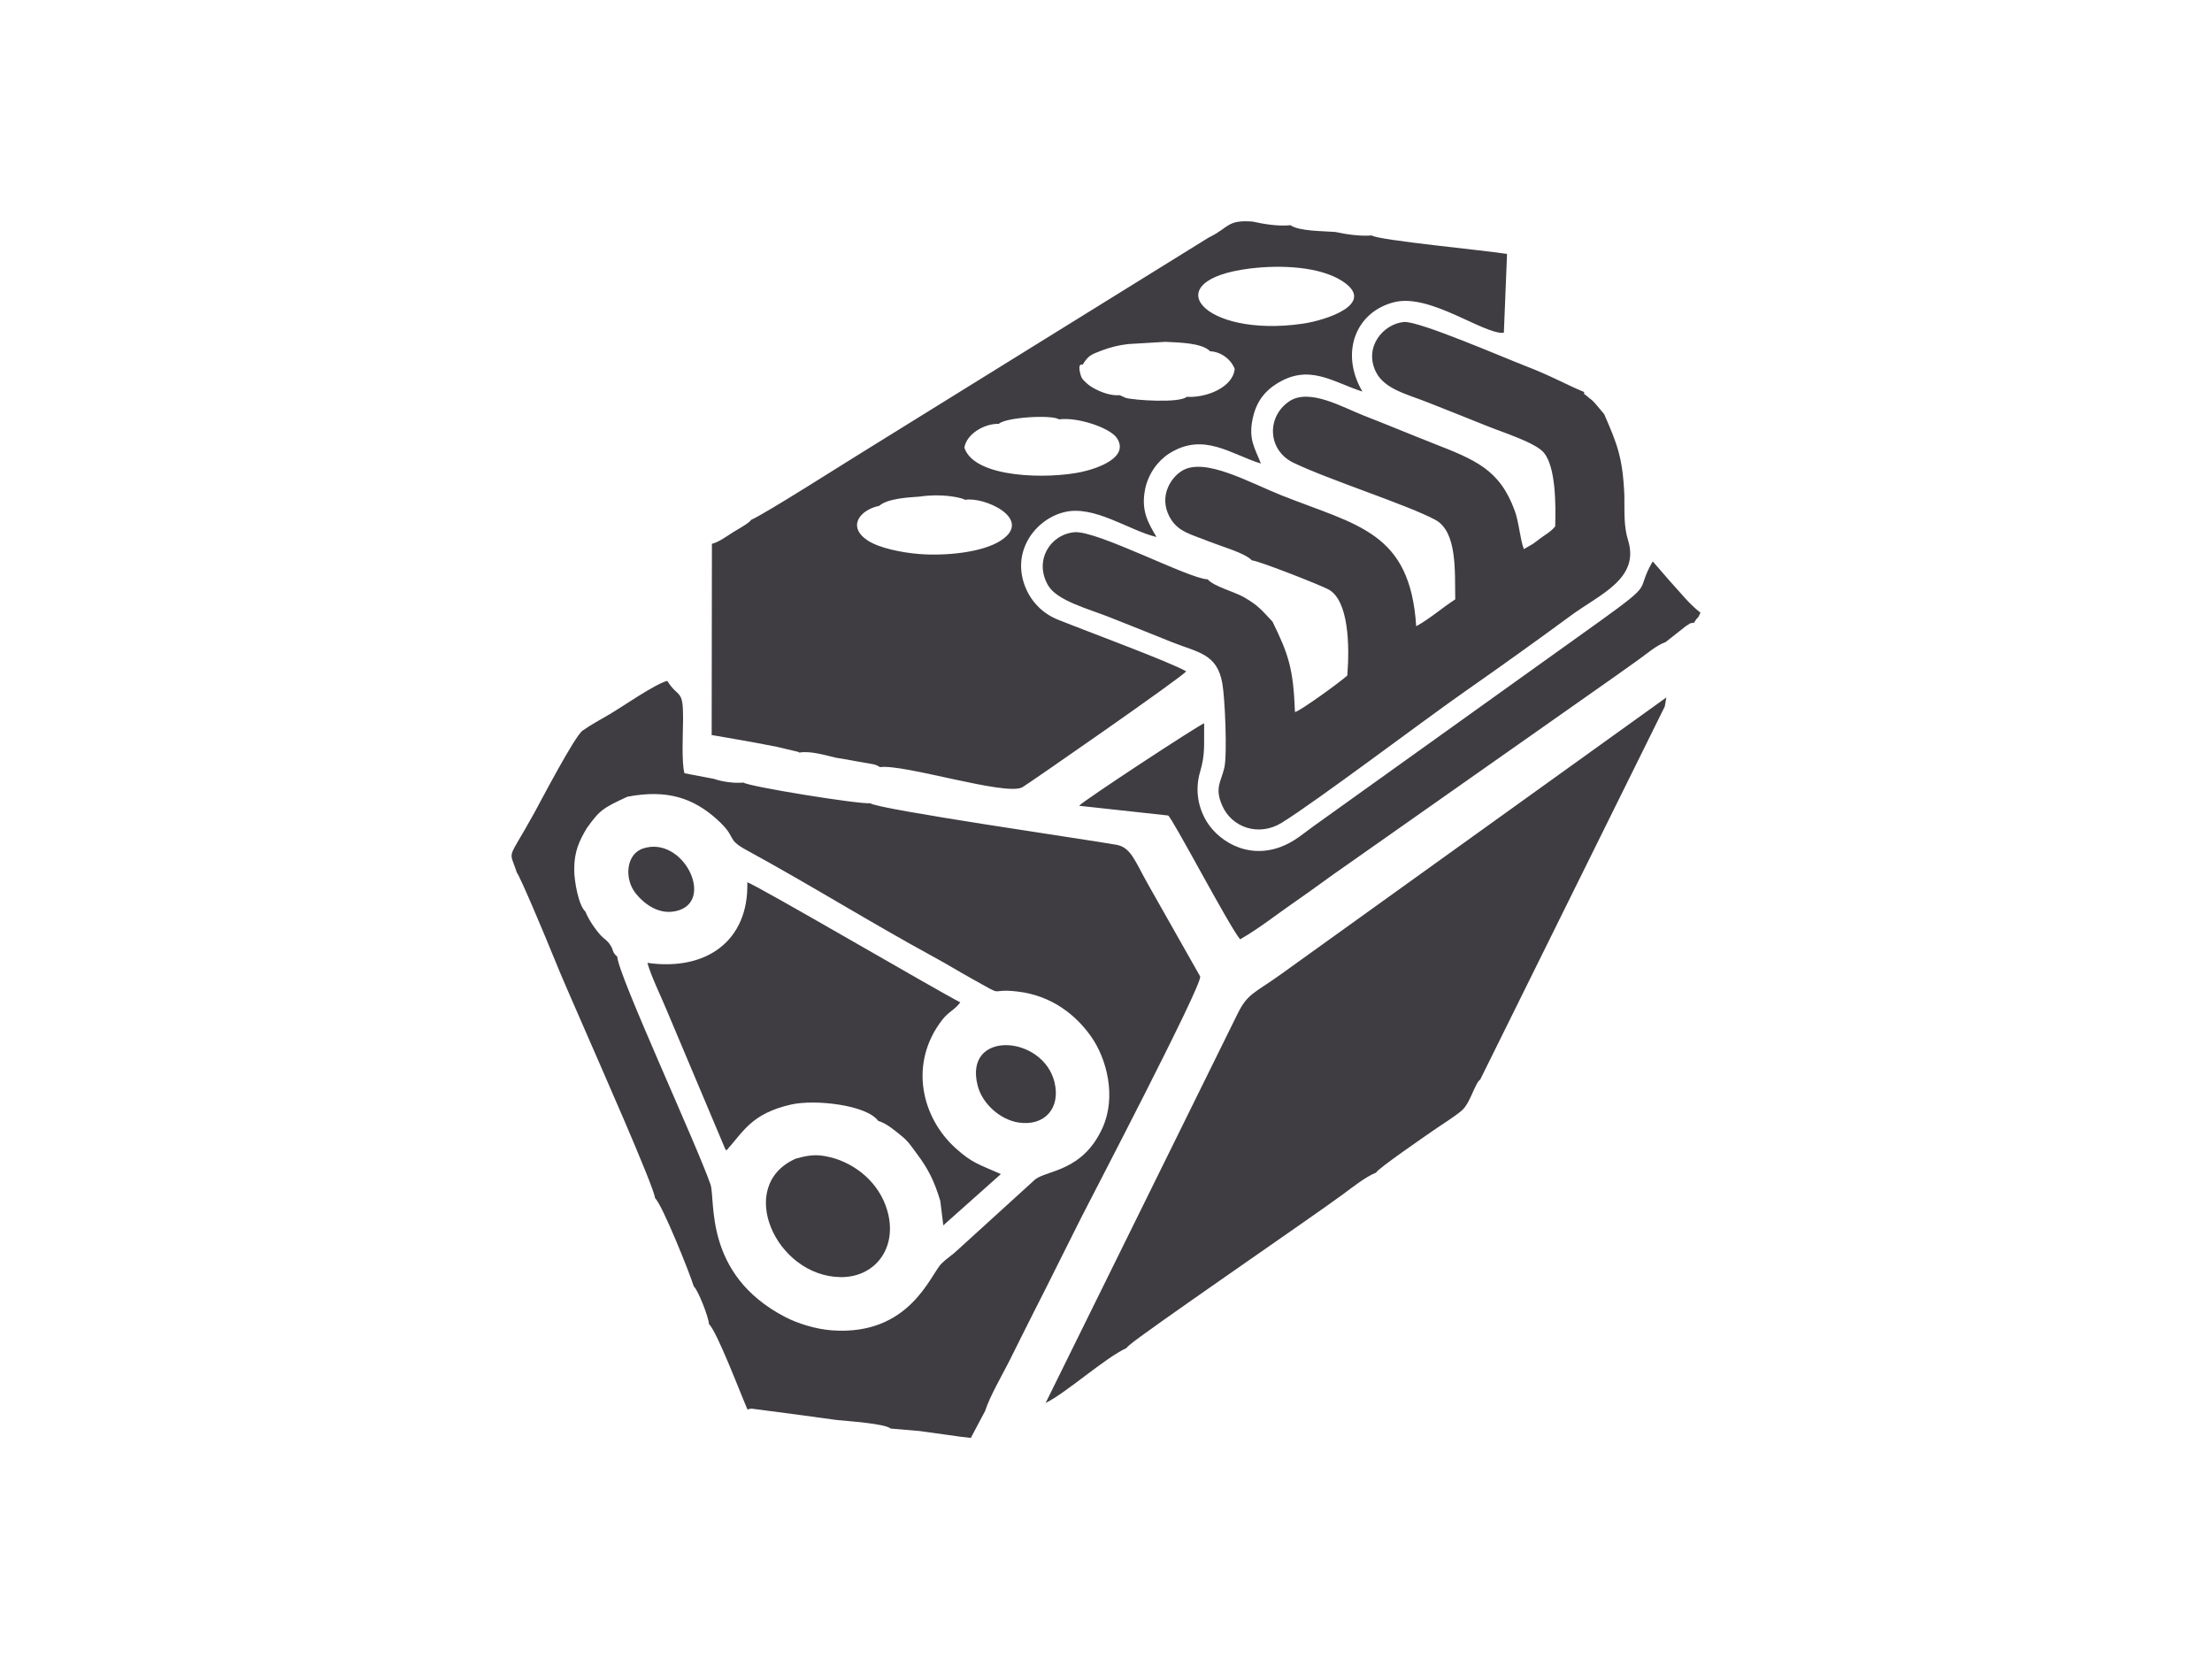 <?xml version="1.0" encoding="UTF-8"?>
<!DOCTYPE svg PUBLIC "-//W3C//DTD SVG 1.1//EN" "http://www.w3.org/Graphics/SVG/1.1/DTD/svg11.dtd">
<!-- Creator: CorelDRAW 2018 (64-Bit) -->
<svg xmlns="http://www.w3.org/2000/svg" xml:space="preserve" width="20mm" height="15mm" version="1.1" style="shape-rendering:geometricPrecision; text-rendering:geometricPrecision; image-rendering:optimizeQuality; fill-rule:evenodd; clip-rule:evenodd"
viewBox="0 0 543.96 407.97"
 xmlns:xlink="http://www.w3.org/1999/xlink">
 <defs>
  <style type="text/css">
   <![CDATA[
    .fil0 {fill:none}
    .fil1 {fill:#3F3D42}
   ]]>
  </style>
 </defs>
 <g id="Слой_x0020_1">
  <g id="_1720368699648">
   <rect class="fil0" width="543.96" height="407.97"/>
   <path class="fil1" d="M216.22 124.39c1.92,-1.73 6.82,-2.07 9.83,-2.26 5.52,-0.82 9.81,0.18 10.9,0.6 0.1,0.04 0.27,0.11 0.41,0.19 4.63,-0.85 16.79,4.64 8.87,9.93 -4.56,3.05 -13.87,3.91 -20.27,3.38 -4.05,-0.32 -9.73,-1.43 -12.6,-3.33 -5.11,-3.39 -1.9,-7.53 2.86,-8.51zm-58.08 84.26c-4.25,1.4 -4.6,7.46 -1.91,10.92 1.81,2.33 5.84,5.93 10.83,4.24 8.5,-2.88 0.73,-18.33 -8.92,-15.16zm82.28 58.32c1.14,4.46 5.54,8.4 10.1,9.08 6.34,0.94 10.31,-3.5 8.82,-9.83 -2.77,-11.76 -22.47,-13.04 -18.92,0.75zm-44.76 17.97c-14.89,6.6 -4.92,28.86 10.98,29.12 8.21,0.13 13.72,-6.61 11.85,-15.21 -1.49,-6.87 -6.83,-11.89 -12.99,-13.9 -3.9,-1.17 -5.96,-1.13 -9.84,-0.01zm213.96 -127.06l4.95 -3.9c1.48,-0.91 0.63,-0.61 2.03,-0.86 1.02,-1.76 0.79,-0.62 1.57,-2.45 -3,-2.36 -4.79,-4.82 -7.46,-7.69l-4.26 -4.91c-0.08,0.1 -0.17,0.26 -0.23,0.34 -4.1,7.31 0.99,4.43 -12.45,14.11l-70.65 50.58c-2.63,1.86 -4.71,3.85 -8.11,5.14 -8.65,3.27 -16.02,-1.86 -18.72,-6.98 -1.8,-3.41 -2.35,-7.42 -1.18,-11.41 1.35,-4.62 0.91,-6.73 1.01,-11.98 -1.22,0.34 -29.76,19.07 -30.76,20.28l21.89 2.39c1.04,0.56 14.93,27.11 17.71,30.45 4.63,-2.63 9,-6.13 13.44,-9.19 4.43,-3.05 8.27,-5.98 12.79,-9.09l65.21 -45.84c2.37,-1.64 4.26,-3.06 6.55,-4.66 2.15,-1.5 4.16,-3.39 6.69,-4.34zm-193.65 117.75c2.14,0.68 4.01,2.33 5.5,3.52 1.93,1.53 2.57,2.66 4.03,4.62 2.71,3.61 4.25,6.61 5.73,11.56l0.74 6 14.16 -12.61c-5.64,-2.5 -7.05,-2.71 -11.1,-6.34 -8.34,-7.48 -11.66,-20.8 -3.33,-31.58 1.6,-2.07 2.97,-2.33 4.45,-4.31 -5.54,-2.79 -50,-28.82 -52.38,-29.52 0.4,14.44 -10.13,21.88 -24.57,19.81 1,3.52 3.28,8.04 4.79,11.74l14.38 34.1c0.04,-0.08 0.16,0.21 0.25,0.31 4.25,-4.7 6.15,-9.06 15.86,-11.3 5.97,-1.37 18.74,0.11 21.49,4.03zm61.12 55.84c0.19,-0.3 -0.09,-0.05 0.6,-0.66 3.34,-2.99 44.76,-31.37 52.5,-37.07 2.2,-1.62 5.65,-4.38 8.18,-5.36 0.5,-1.04 12.13,-9 13.91,-10.25 1.99,-1.4 5.46,-3.53 7.19,-5.04 2.14,-1.86 3.11,-6.51 4.56,-7.66l45.36 -91.69 0.39 -2.23 -94.93 68.18c-6.39,4.58 -8.11,4.62 -10.59,9.77l-47.13 95.55c5,-2.43 14.63,-11.11 19.95,-13.54zm20.55 -198.21c2.79,1.15 8.49,2.7 10.21,4.54 1.56,0.05 16.75,6.03 18.79,7.12 5.07,2.68 5.26,13.96 4.68,21.19 -1.62,1.51 -11.51,8.71 -12.87,8.99 -0.41,-10.66 -1.53,-14.06 -5.52,-22.23 -2.55,-2.68 -3.36,-3.91 -7.04,-6.02 -2.36,-1.36 -7.37,-2.61 -8.92,-4.39 -4.52,-0.09 -27.27,-12.1 -32.76,-11.58 -6.05,0.57 -10.01,7.09 -6.43,13.13 2.18,3.67 9.73,5.69 14.77,7.65 5.43,2.12 10.33,4.13 15.64,6.25 6.45,2.56 11.06,2.83 12.38,10.03 0.67,3.67 1.26,17.56 0.51,20.85 -0.83,3.55 -2.42,4.91 -0.55,9.26 2.37,5.49 9.05,7.75 14.66,4.28 8.9,-5.52 34.52,-24.93 45.4,-32.53 8.72,-6.1 17.3,-12.24 25.81,-18.5 7.01,-5.15 16.9,-8.98 13.96,-18.45 -1.09,-3.51 -0.84,-6.91 -0.91,-11.03 -0.39,-9.39 -1.8,-12.68 -4.95,-19.96 -0.72,-0.81 -1.66,-2.05 -2.48,-2.93 -0.8,-0.85 -0.9,-0.75 -1.65,-1.43 -1.25,-1.13 -0.62,0.03 -0.85,-1.12 -4.06,-1.65 -8.08,-3.97 -14.5,-6.43 -4.88,-1.87 -26.16,-11.09 -29.75,-10.77 -5.13,0.45 -9.93,6.19 -6.91,12.29 2.13,4.29 7.89,5.53 12.85,7.52 5.03,2.02 9.82,3.86 14.56,5.8 3.81,1.54 11.82,4.06 13.88,6.52 2.96,3.54 2.95,12.9 2.79,18.15 -1.35,1.52 -1.95,1.66 -3.72,2.98 -0.62,0.46 -1.14,0.88 -1.75,1.3l-2.23 1.29c-0.91,-2.27 -1.18,-6.51 -2.24,-9.42 -3.72,-10.28 -9.9,-12.59 -20.09,-16.6 -5.7,-2.24 -11.3,-4.59 -17.09,-6.84 -5.06,-1.96 -13.38,-6.85 -18.33,-3.45 -5.61,3.86 -5.26,12.02 1.1,15.08 8.72,4.2 28.17,10.4 34.87,14.03 5.42,2.94 4.78,12.62 4.9,19.56 -3.1,1.99 -6.23,4.76 -9.6,6.61 -1.48,-23.29 -14.46,-24.77 -33.09,-32.18 -7.97,-3.17 -18.89,-9.42 -24.45,-6.08 -2.86,1.72 -5.74,6.3 -3.17,11.25 2.03,3.91 5.37,4.35 10.09,6.3zm-153.32 70.37c3.2,-4.48 4,-4.93 9.94,-7.7 9.9,-1.91 16.32,0.4 22.07,5.58 5.08,4.57 2.05,4.71 7.23,7.53 15.08,8.2 30.76,17.96 46.05,26.28 3.33,1.81 6.08,3.51 9.41,5.37 8.81,4.91 3.49,2.26 11.18,3.14 8.6,0.98 14.49,5.97 18.02,10.93 4.02,5.63 6.36,15.04 2.88,22.65 -4.83,10.59 -13.41,10.32 -16.48,12.57l-19.2 17.47c-1.33,1.28 -2.54,1.94 -3.88,3.27 -2.77,2.73 -7.79,17.83 -26.97,16.43 -3.94,-0.29 -8.42,-1.68 -11.52,-3.3 -20.13,-10.48 -17.01,-28.78 -18.34,-32.61 -3.41,-9.84 -22.8,-51.71 -22.9,-55.95 -1.45,-1.34 -0.75,-1.39 -1.76,-2.94 -0.73,-1.13 -1.32,-1.29 -2.28,-2.3 -1.16,-1.23 -3.01,-3.82 -3.81,-5.88 -1.66,-1.45 -2.73,-7.37 -2.75,-10.19 -0.04,-4.59 1.25,-7.21 3.11,-10.36zm-17.27 10.87c0.86,0.96 7.69,17.36 8.72,19.93 2.63,6.57 5.65,13.2 8.56,19.97 2.25,5.23 16.64,37.68 16.75,40.23 1.72,1.47 8.57,18.51 9.53,21.72 1.01,0.79 3.67,7.57 3.74,9.27 1.99,1.82 7.99,17.67 9.46,20.98l0.93 -0.21 10.57 1.38 10.46 1.43c2.59,0.27 11.87,0.86 13.24,2.1l7.07 0.6 10.07 1.4 2.59 0.3 3.52 -6.64c1.16,-3.63 4.14,-8.69 6,-12.38 2.04,-4.03 3.85,-7.8 5.94,-11.87 4.04,-7.9 7.9,-15.81 11.75,-23.41 2.25,-4.44 29.57,-56.78 29.2,-59.16l-12.89 -22.78c-3.17,-5.65 -4.17,-8.99 -7.72,-9.62 -7.33,-1.31 -58.64,-8.71 -60.56,-10.22 -2.79,0.28 -29.78,-4.08 -31.16,-5.08 -2.16,0.22 -5.19,-0.18 -7.25,-0.91l-7.25 -1.38c-0.75,-2.66 -0.36,-9.95 -0.34,-13.33 0.04,-7.59 -1.08,-4.94 -3.89,-9.38 -2.97,0.72 -11.12,6.42 -14.16,8.19 -2.02,1.18 -4.94,2.79 -6.66,4.03 -1.95,1.38 -10.29,17.34 -11.87,20.22 -6.84,12.41 -6.23,8.67 -4.32,14.65zm118.59 -110.28c1.64,-1.59 12.95,-2.31 14.82,-1.09 4.42,-0.63 12.54,2.04 14.22,4.63 3.06,4.71 -4.69,7.41 -8.65,8.28 -8.14,1.79 -26.42,1.63 -28.88,-5.96 0.56,-3.37 4.85,-5.93 8.5,-5.86zm20.58 -14.52c1.43,-2.24 1.94,-2.46 4.66,-3.49 2.05,-0.78 4.24,-1.35 6.55,-1.6l9.17 -0.55c3.34,0.18 8.94,0.23 10.99,2.32 2.67,0.13 5.1,1.93 6.04,4.34 -0.44,4.57 -7.01,7.16 -11.79,6.86 -1.78,1.6 -12.95,0.85 -15.01,0.26l-1.48 -0.66c-2.37,0.19 -4.98,-0.86 -6.94,-2.04 -0.63,-0.38 -2,-1.49 -2.41,-2.27 -0.32,-0.62 -1.19,-3.63 0.21,-3.18zm41.25 -23.68c7.47,-0.91 17.07,-0.5 22.63,3.11 8.52,5.53 -3.88,9.62 -9.76,10.47 -24.49,3.56 -36.57,-10.69 -12.87,-13.58zm-10.1 -7.69l-84.18 52.18c-5.33,3.26 -24.64,15.61 -28.46,17.32 -0.58,0.89 -3.39,2.37 -4.58,3.13 -1.55,0.99 -3.51,2.42 -5.08,2.77l-0.06 47.02c3.85,0.64 7.22,1.27 10.97,1.93 1.8,0.32 3.39,0.67 5.11,0.98l5.11 1.21c0.1,0.04 0.27,0.12 0.4,0.2 2.57,-0.48 6.27,0.62 8.95,1.26 1.86,0.27 3.51,0.6 5.38,0.94 4.1,0.74 4.22,0.58 5.47,1.38 5.86,-0.85 30.91,7.17 35.01,4.95 1.12,-0.61 39.33,-27.1 40.28,-28.51 -3.78,-2.24 -24.54,-9.89 -31.58,-12.73 -3.54,-1.43 -6.27,-4.13 -7.76,-7.51 -3.95,-8.92 2.09,-17.13 9.38,-18.91 7.35,-1.81 15.84,4.48 22.67,6.12 -1.9,-3.27 -3.89,-6.31 -2.81,-11.71 0.77,-3.89 3.22,-7.11 5.94,-8.83 8.44,-5.33 15.05,0.16 22.54,2.47 -1.53,-3.92 -3.18,-6.06 -1.94,-11.39 0.96,-4.17 3.18,-6.55 5.65,-8.13 8.09,-5.2 13.86,-0.54 21.26,1.82 -5.61,-9.53 -1.65,-19.69 7.93,-22.01 8.83,-2.13 22.1,8.11 26.85,7.55l0.78 -19.38c-4.77,-0.82 -31.81,-3.38 -33.25,-4.55 -2.86,0.23 -6.29,-0.27 -8.98,-0.86 -3,-0.24 -8.88,-0.16 -11.02,-1.66 -2.99,0.31 -6.47,-0.26 -9.36,-0.9 -6.26,-0.46 -5.71,1.46 -10.62,3.87z"/>
  </g>
 </g>
</svg>

